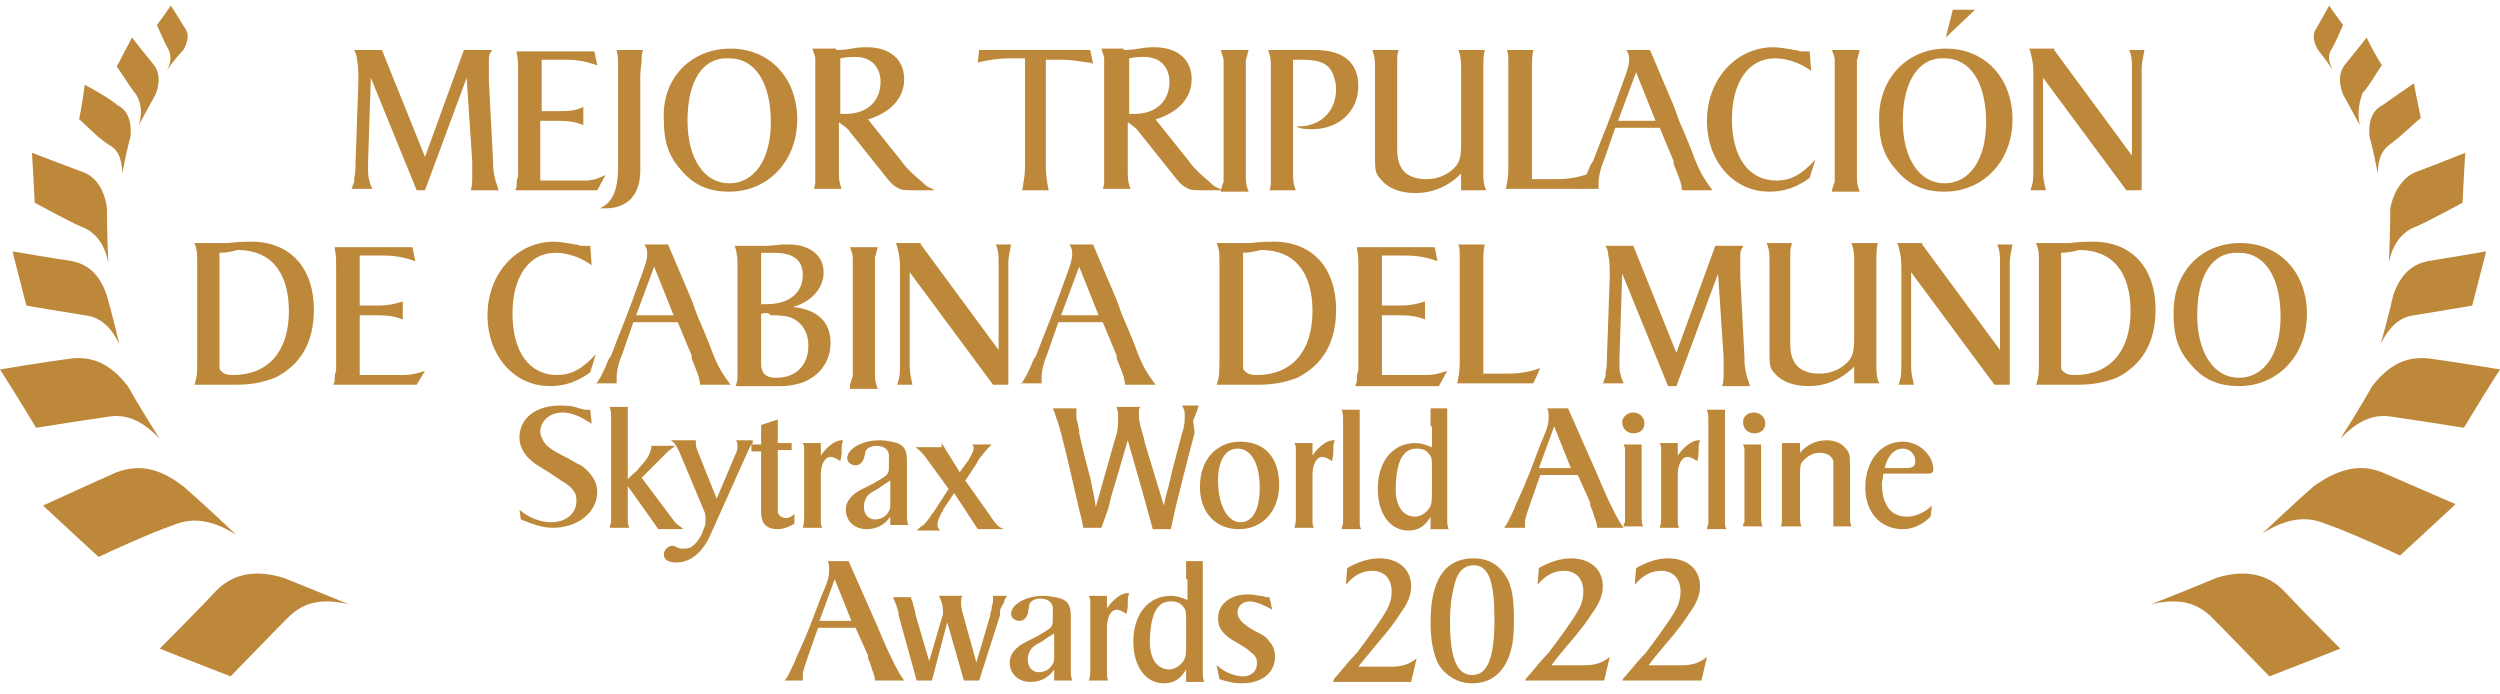 <?xml version="1.0" encoding="utf-8"?>
<!-- Generator: Adobe Illustrator 27.3.1, SVG Export Plug-In . SVG Version: 6.00 Build 0)  -->
<svg version="1.1" id="Layer_1" xmlns="http://www.w3.org/2000/svg" xmlns:xlink="http://www.w3.org/1999/xlink" x="0px" y="0px"
	 viewBox="0 0 180 50" style="enable-background:new 0 0 180 50;" xml:space="preserve">
<style type="text/css">
	.st0{fill:#BD8839;}
</style>
<g>
	<g>
		<path class="st0" d="M37.4,36.7c0.7,0.6,1.5,0.9,2.3,0.9c1,0,1.8-0.6,1.8-1.5c0-0.2,0-0.4-0.1-0.6c-0.2-0.3-0.3-0.5-1-0.9
			l-0.6-0.4L39.5,34l-0.8-0.5c-0.8-0.5-1.3-1.2-1.3-2c0-1.4,1.2-2.3,2.9-2.3c0.4,0,0.9,0,1.4,0.2l0.4,0.1c0.1,0,0.2,0,0.4,0l0.1,1
			c-0.8-0.5-1.4-0.8-2.1-0.8c-0.9,0-1.6,0.6-1.6,1.4c0,0.2,0.1,0.4,0.2,0.6c0.2,0.4,0.6,0.7,1.6,1.2c0.4,0.2,0.7,0.4,0.9,0.5
			c0.3,0.1,0.5,0.3,0.7,0.5c0.4,0.4,0.7,0.9,0.7,1.5c0,1.5-1.4,2.6-3.2,2.6c-0.7,0-1.3-0.2-2.3-0.6L37.4,36.7z"/>
		<path class="st0" d="M45.2,29.4v5.1l0.2-0.2c0.3-0.3,0.5-0.4,0.6-0.6c0.4-0.4,0.6-0.7,0.7-0.9c0.1-0.2,0.2-0.5,0.2-0.6
			c0,0,0-0.1,0-0.1h1.7c-0.2,0.2-0.3,0.2-0.6,0.5l-0.4,0.4c-0.3,0.3-0.9,0.9-1.3,1.3l-0.1,0.1l1.8,2.4c0.3,0.4,0.5,0.7,0.7,0.9
			c0.1,0.1,0.3,0.2,0.5,0.4h-1.8l-2.2-3.1v1.7v0.1c0,0.1,0,0.3,0,0.4c0,0.4,0,0.5,0.1,0.8h-1.4c0-0.2,0.1-0.3,0.1-0.4l0-0.4l0-0.4
			v-0.2v-5.9l0-0.2v-0.1v-0.3c0-0.3,0-0.5-0.1-0.8H45.2z"/>
		<path class="st0" d="M54.2,31.9c-0.2,0.2-0.2,0.3-0.4,0.7l-2.6,5.8c-0.6,1.4-1.5,2.1-2.5,2.1c-0.6,0-0.9-0.2-0.9-0.6
			c0-0.3,0.3-0.6,0.6-0.6c0.1,0,0.2,0,0.3,0.1l0.3,0.1c0.1,0,0.2,0,0.3,0c0.3,0,0.5-0.1,0.7-0.3c0.3-0.3,0.5-0.6,0.7-1.2
			c0.1-0.2,0.1-0.4,0.1-0.6c0-0.2,0-0.4-0.1-0.6l-1.8-4.3c-0.2-0.4-0.3-0.6-0.6-0.8h1.8c0,0.1,0,0.1,0,0.1c0,0.2,0,0.4,0.1,0.6
			l1.4,3.5l1.4-3.3c0.1-0.2,0.1-0.4,0.1-0.5c0-0.1,0-0.2-0.1-0.4H54.2z"/>
		<path class="st0" d="M54.1,32.5v-0.5h0.7v-1.4l1.2-0.4l0,1.7h1l0,0.5h-1v3.8v0.1v0.2c0,0.1,0,0.2,0,0.3c0,0.3,0.3,0.5,0.6,0.5
			c0.2,0,0.4-0.1,0.6-0.3l0,0.7c-0.3,0.2-0.8,0.4-1.2,0.4c-0.8,0-1.2-0.4-1.2-1.2v0l0-0.6v-3.8H54.1z"/>
		<path class="st0" d="M57.8,38c0.1-0.3,0.1-0.5,0.1-0.8l0-0.4v-0.2v-3.3v-0.2l0-0.4c0-0.2,0-0.3,0-0.4c0-0.1,0-0.2-0.1-0.4h1.3v0.9
			c0.4-0.6,1-1.1,1.5-1.1h0.1c-0.1,0.3-0.1,0.4-0.1,0.7c0,0.3,0,0.4-0.1,0.8c-0.3-0.2-0.5-0.3-0.7-0.3c-0.4,0-0.7,0.5-0.7,1.3v2.4
			v0.1v0.1c0,0.1,0,0.2,0,0.4c0,0.2,0,0.3,0,0.3c0,0.2,0,0.3,0.1,0.5H57.8z"/>
		<path class="st0" d="M64.1,37.2c-0.4,0.6-1,0.9-1.7,0.9c-0.9,0-1.5-0.6-1.5-1.4c0-0.6,0.4-1.1,1.2-1.5l0.8-0.4
			c0.5-0.3,0.9-0.5,1-0.7c0.1-0.1,0.1-0.3,0.1-0.6c0-0.3,0-0.6,0-0.8c-0.1-0.4-0.4-0.6-0.9-0.6c-0.4,0-0.8,0.2-0.8,0.5l-0.1,0.4
			c-0.1,0.3-0.3,0.5-0.6,0.5c-0.3,0-0.6-0.2-0.6-0.5c0-0.7,1.1-1.3,2.3-1.3c0.5,0,0.9,0.1,1.3,0.2c0.5,0.2,0.7,0.5,0.7,1.3v0.1v0.3
			v2.9v0v0.1c0,0,0,0.2,0,0.4c0,0.4,0,0.5,0.1,0.8h-1.3L64.1,37.2z M64.1,34.6c-0.3,0.2-0.5,0.3-0.9,0.6c-0.6,0.3-0.8,0.5-0.9,0.8
			c-0.1,0.2-0.1,0.4-0.1,0.5c0,0.5,0.3,0.9,0.8,0.9c0.4,0,0.8-0.2,1-0.6c0.1-0.2,0.1-0.2,0.1-0.6V34.6z"/>
		<path class="st0" d="M67.8,31.9l1.3,2.1l0.5-0.7l0.1-0.1c0.2-0.4,0.4-0.7,0.4-0.9c0-0.1,0-0.2-0.1-0.3h1.4
			c-0.3,0.3-0.4,0.4-0.7,0.8c-0.2,0.2-0.3,0.4-0.4,0.6l-0.8,1.2l1.7,2.4c0.2,0.3,0.4,0.6,0.6,0.8c0.1,0.1,0.2,0.2,0.5,0.3h-1.9
			l-1.7-2.6l-0.8,1.2l0,0.1l-0.1,0.1c-0.2,0.4-0.3,0.6-0.3,0.9c0,0.1,0,0.2,0.2,0.4H66c0.2-0.2,0.3-0.3,0.5-0.4
			c0.2-0.2,0.5-0.6,0.6-0.8l0.1-0.1l1.1-1.7l-1.6-2.2c-0.3-0.4-0.5-0.6-0.8-0.8H67.8z"/>
		<path class="st0" d="M77.5,29.4v0.2c0,0.2,0,0.3,0,0.4c0,0.1,0,0.2,0.1,0.5l0.1,0.5c0,0,0,0.1,0,0.2c0.1,0.4,0.2,0.9,0.4,1.7
			c0.2,0.7,0.3,1.2,0.4,1.5l0.3,1.5l0.1,0.6l1.3-4.6c0.3-0.9,0.3-1.2,0.3-1.6c0-0.1,0-0.2,0-0.5c0-0.3-0.1-0.3-0.1-0.5h1.7
			c-0.1,0.1-0.1,0.2-0.1,0.4c0,0.5,0,0.6,0.2,1.3l0.2,0.7l0,0.1l1.4,4.6l0.1-0.5l0.1-0.4c0.2-0.6,0.3-1.3,0.5-2
			c0.4-1.5,0.6-2.3,0.7-2.6c0.1-0.4,0.1-0.7,0.1-1c0-0.2,0-0.4-0.2-0.7h1.2c-0.1,0.3-0.1,0.4-0.2,0.6c0,0.1-0.1,0.2-0.2,0.5L86,31
			l0,0.2l-0.7,2.7l-0.6,2.4c-0.1,0.4-0.2,0.9-0.4,1.8H83l-0.8-2.9l-1-3.5l-0.5,1.7c-0.1,0.4-0.3,1-0.5,1.7c-0.2,0.6-0.3,1.1-0.4,1.5
			L79.3,38H78c-0.1-0.6-0.2-0.9-0.3-1.3c-0.3-1.3-0.9-4-1.3-5.5c-0.1-0.3-0.1-0.4-0.2-0.7c-0.2-0.5-0.2-0.7-0.4-1.1H77.5z"/>
		<path class="st0" d="M86.4,35c0-1.9,1.2-3.2,2.9-3.2c1.8,0,2.8,1.2,2.8,3.1c0,1.9-1.2,3.2-2.9,3.2c-1.6,0-2.7-1.1-2.8-2.8
			C86.4,35.2,86.4,35.1,86.4,35z M87.7,34.3c0,0.1,0,0.2,0,0.3c0,1.8,0.7,3,1.6,3c0.9,0,1.4-0.9,1.4-2.5c0-1.7-0.6-2.8-1.6-2.8
			C88.3,32.3,87.8,33,87.7,34.3z"/>
		<path class="st0" d="M93.2,38c0.1-0.3,0.1-0.5,0.1-0.8l0-0.4v-0.2v-3.3v-0.2l0-0.4c0-0.2,0-0.3,0-0.4c0-0.1,0-0.2-0.1-0.4h1.3v0.9
			c0.4-0.6,1-1.1,1.5-1.1h0.1c-0.1,0.3-0.1,0.4-0.1,0.7c0,0.3,0,0.4-0.1,0.8c-0.3-0.2-0.5-0.3-0.7-0.3c-0.4,0-0.7,0.5-0.7,1.3v2.4
			v0.1v0.1c0,0.1,0,0.2,0,0.4c0,0.2,0,0.3,0,0.3c0,0.2,0,0.3,0.1,0.5H93.2z"/>
		<path class="st0" d="M97.9,29.4v7.3c0,0.1,0,0.2,0,0.6c0,0.3,0,0.3,0,0.4c0,0.1,0,0.2,0.1,0.4h-1.4c0-0.2,0.1-0.3,0.1-0.4
			c0,0,0-0.2,0-0.4c0-0.2,0-0.3,0-0.4v-0.2v-5.9v-0.2v0v-0.3c0-0.4,0-0.5-0.1-0.8H97.9z"/>
		<path class="st0" d="M103,30.7v-0.1l0-0.4v-0.4c0-0.1,0-0.2,0-0.4h1.2v7.3c0,0,0,0.1,0,0.2v0.4c0,0.4,0,0.5,0.1,0.8H103v-0.9
			c-0.4,0.7-0.9,1-1.6,1c-1.3,0-2.2-1.2-2.2-3c0-2,1.1-3.3,2.7-3.3c0.4,0,0.7,0.1,1.2,0.3V30.7z M100.5,34.8l0,0.1
			c-0.1,1.5,0.5,2.3,1.4,2.3c0.4,0,0.8-0.3,1-0.6c0.2-0.3,0.2-0.6,0.2-1.2v-0.1v-1.1v-0.4c0-0.7,0-0.9-0.2-1.1
			c-0.2-0.3-0.5-0.4-0.9-0.4C101,32.3,100.6,33.2,100.5,34.8z"/>
		<path class="st0" d="M108.3,38c0.3-0.4,0.3-0.5,0.6-1.1c0.2-0.4,0.2-0.5,0.3-0.7l0.5-1.1c0.6-1.4,1.1-2.9,1.5-3.8
			c0.3-0.7,0.3-1,0.3-1.3c0-0.2,0-0.4-0.1-0.6h1.5l1.5,3.4l0.4,0.9c0.6,1.4,0.9,2.1,1,2.3c0.4,0.8,0.6,1.3,1.1,2h-1.9
			c0-0.3-0.1-0.4-0.1-0.5c-0.1-0.2-0.2-0.7-0.4-1.1l0-0.1l0-0.1l-0.9-2h-2.7l-0.7,2c-0.2,0.6-0.4,1.1-0.4,1.4c0,0.1,0,0.2,0,0.4
			H108.3z M111.9,30.7l-1.1,3h2.3L111.9,30.7z"/>
		<path class="st0" d="M117.6,29.7c0.4,0,0.8,0.3,0.8,0.8c0,0.4-0.3,0.7-0.8,0.7c-0.4,0-0.8-0.3-0.8-0.8
			C116.8,30,117.2,29.7,117.6,29.7z M116.9,38c0-0.2,0-0.3,0.1-0.4c0-0.1,0-0.2,0-0.4v-0.4v-0.1v-3.3v-0.2v-0.4l0-0.4
			c0-0.1,0-0.2-0.1-0.4h1.3v4.7v0.1v0v0v0.3c0,0.5,0,0.5,0.1,0.8H116.9z"/>
		<path class="st0" d="M119.5,38c0.1-0.3,0.1-0.5,0.1-0.8l0-0.4v-0.2v-3.3v-0.2l0-0.4c0-0.2,0-0.3,0-0.4c0-0.1,0-0.2-0.1-0.4h1.3
			v0.9c0.4-0.6,1-1.1,1.5-1.1h0.1c-0.1,0.3-0.1,0.4-0.1,0.7c0,0.3,0,0.4-0.1,0.8c-0.3-0.2-0.5-0.3-0.7-0.3c-0.4,0-0.7,0.5-0.7,1.3
			v2.4v0.1v0.1c0,0.1,0,0.2,0,0.4c0,0.2,0,0.3,0,0.3c0,0.2,0,0.3,0.1,0.5H119.5z"/>
		<path class="st0" d="M124.2,29.4v7.3c0,0.1,0,0.2,0,0.6c0,0.3,0,0.3,0,0.4c0,0.1,0,0.2,0.1,0.4h-1.4c0-0.2,0.1-0.3,0.1-0.4
			c0,0,0-0.2,0-0.4c0-0.2,0-0.3,0-0.4v-0.2v-5.9v-0.2v0v-0.3c0-0.4,0-0.5-0.1-0.8H124.2z"/>
		<path class="st0" d="M126.3,29.7c0.4,0,0.8,0.3,0.8,0.8c0,0.4-0.3,0.7-0.8,0.7c-0.4,0-0.8-0.3-0.8-0.8
			C125.5,30,125.8,29.7,126.3,29.7z M125.5,38c0-0.2,0-0.3,0.1-0.4c0-0.1,0-0.2,0-0.4v-0.4v-0.1v-3.3v-0.2v-0.4l0-0.4
			c0-0.1,0-0.2-0.1-0.4h1.3v4.7v0.1v0v0v0.3c0,0.5,0,0.5,0.1,0.8H125.5z"/>
		<path class="st0" d="M128.2,38c0.1-0.3,0.1-0.4,0.1-0.8c0-0.2,0-0.4,0-0.4v-0.2v-3.3v-0.2c0-0.1,0-0.2,0-0.4v-0.4
			c0-0.1,0-0.2,0-0.4h1.3v0.7c0.5-0.6,1.2-0.9,1.9-0.9c0.6,0,1.1,0.2,1.4,0.6c0.3,0.3,0.3,0.6,0.3,1.4c0,0.2,0,0.4,0,0.6
			c0,0.2,0,0.6,0,1.3v0.9v0.1c0,0,0,0.2,0,0.5c0,0.5,0,0.5,0.1,0.8h-1.3v-1.3v-1v-1.2c0-0.6,0-0.9,0-1c0-0.1,0-0.1,0-0.2
			c-0.1-0.4-0.5-0.6-1-0.6c-0.4,0-0.8,0.2-1.1,0.5s-0.3,0.4-0.3,1.4v1.3v0.3v0.5v0.1v0.1v0.3c0,0.4,0,0.5,0.1,0.8H128.2z"/>
		<path class="st0" d="M139,37.2c-0.6,0.6-1.3,0.9-2,0.9c-1.6,0-2.7-1.2-2.7-3c0-1.9,1.1-3.3,2.7-3.3c1.2,0,2.2,1,2.2,2
			c0,0.2-0.1,0.3-0.4,0.3h-0.3h-2.9c0,0.3-0.1,0.5-0.1,0.7c0,1.5,0.6,2.4,1.8,2.4c0.6,0,1.3-0.3,1.8-0.8L139,37.2z M135.7,33.7h1.5
			c0.5,0,0.7-0.1,0.7-0.5c0-0.5-0.4-0.9-0.9-0.9C136.4,32.3,135.9,32.8,135.7,33.7z"/>
		<path class="st0" d="M56.5,49c0.3-0.4,0.3-0.5,0.6-1.1c0.2-0.4,0.2-0.5,0.3-0.7l0.5-1.1c0.6-1.4,1.1-2.9,1.5-3.8
			c0.3-0.7,0.3-1,0.3-1.3c0-0.2,0-0.4-0.1-0.6h1.5l1.5,3.4l0.4,0.9c0.6,1.4,0.9,2.1,1,2.3c0.4,0.8,0.6,1.3,1.1,2H63
			c0-0.3-0.1-0.4-0.1-0.5c-0.1-0.2-0.2-0.7-0.4-1.1l0-0.1l0-0.1l-0.9-2h-2.7l-0.7,2c-0.2,0.6-0.4,1.1-0.4,1.4c0,0.1,0,0.2,0,0.4
			H56.5z M60.1,41.7l-1.1,3h2.3L60.1,41.7z"/>
		<path class="st0" d="M65.6,42.9c0,0.2,0,0.3,0.1,0.4c0,0,0,0,0,0c0,0,0,0.1,0.1,0.4l0.1,0.4l0,0.1l1,3.4l1-3.4
			c0-0.6-0.1-0.9-0.3-1.3l0,0h1.7c-0.1,0.1-0.1,0.3-0.1,0.5c0,0.2,0,0.3,0.1,0.7l1,3.6l1-3.4l0-0.1l0,0c0-0.1,0.1-0.2,0.1-0.4
			c0-0.2,0.1-0.4,0.1-0.5c0-0.1,0-0.2,0-0.4h1c-0.1,0.2-0.2,0.3-0.2,0.4c0,0.1-0.1,0.2-0.2,0.4c-0.1,0.2-0.1,0.3-0.1,0.4l0,0.1
			l0,0.1L70.5,49h-1.1l-1.2-4.2L67.1,49h-1.1l-1.3-4.7l0-0.1c0-0.1,0-0.1-0.1-0.4c-0.1-0.4-0.2-0.5-0.3-0.8H65.6z"/>
		<path class="st0" d="M75.9,48.2c-0.4,0.6-1,0.9-1.7,0.9c-0.9,0-1.5-0.6-1.5-1.4c0-0.6,0.4-1.1,1.2-1.5l0.8-0.4
			c0.5-0.3,0.9-0.5,1-0.7c0.1-0.1,0.1-0.3,0.1-0.6c0-0.3,0-0.6,0-0.8c-0.1-0.4-0.4-0.6-0.9-0.6c-0.4,0-0.8,0.2-0.8,0.5L74,44.2
			c-0.1,0.3-0.3,0.5-0.6,0.5c-0.3,0-0.6-0.2-0.6-0.5c0-0.7,1.1-1.3,2.3-1.3c0.5,0,0.9,0.1,1.3,0.2c0.5,0.2,0.7,0.5,0.7,1.3v0.1v0.3
			v2.9v0v0.1c0,0,0,0.2,0,0.4c0,0.4,0,0.5,0.1,0.8h-1.3L75.9,48.2z M75.9,45.6c-0.3,0.2-0.5,0.3-0.9,0.6c-0.6,0.3-0.8,0.5-0.9,0.8
			c-0.1,0.2-0.1,0.4-0.1,0.5c0,0.5,0.3,0.9,0.8,0.9c0.4,0,0.8-0.2,1-0.6c0.1-0.2,0.1-0.2,0.1-0.6V45.6z"/>
		<path class="st0" d="M78.4,49c0.1-0.3,0.1-0.5,0.1-0.8l0-0.4v-0.2v-3.3v-0.2l0-0.4c0-0.2,0-0.3,0-0.4c0-0.1,0-0.2-0.1-0.4h1.3v0.9
			c0.4-0.6,1-1.1,1.5-1.1h0.1c-0.1,0.3-0.1,0.4-0.1,0.7c0,0.3,0,0.4-0.1,0.8c-0.3-0.2-0.5-0.3-0.7-0.3c-0.4,0-0.7,0.5-0.7,1.3v2.4
			v0.1v0.1c0,0.1,0,0.2,0,0.4c0,0.2,0,0.3,0,0.3c0,0.2,0,0.3,0.1,0.5H78.4z"/>
		<path class="st0" d="M85.4,41.7v-0.1l0-0.4v-0.4c0-0.1,0-0.2,0-0.4h1.2v7.3c0,0,0,0.1,0,0.2v0.4c0,0.4,0,0.5,0.1,0.8h-1.3v-0.9
			c-0.4,0.7-0.9,1-1.6,1c-1.3,0-2.2-1.2-2.2-3c0-2,1.1-3.3,2.7-3.3c0.4,0,0.7,0.1,1.2,0.3V41.7z M82.8,45.8l0,0.1
			c-0.1,1.5,0.5,2.3,1.4,2.3c0.4,0,0.8-0.3,1-0.6c0.2-0.3,0.2-0.6,0.2-1.2v-0.1v-1.1v-0.4c0-0.7,0-0.9-0.2-1.1
			c-0.2-0.3-0.5-0.4-0.9-0.4C83.3,43.3,82.9,44.2,82.8,45.8z"/>
		<path class="st0" d="M87.6,47.9c0.2,0.1,0.2,0.2,0.4,0.3c0.4,0.3,1.1,0.5,1.5,0.5c0.6,0,1-0.4,1-0.9c0-0.2,0-0.3-0.1-0.5
			c-0.1-0.1-0.1-0.2-0.3-0.3c-0.2-0.2-0.3-0.3-1-0.7c-1.1-0.6-1.4-1.1-1.4-1.8c0-1,0.9-1.7,2.1-1.7c0.3,0,0.4,0,0.9,0.1
			c0.3,0,0.4,0.1,0.5,0.1c0.1,0,0.1,0,0.2,0l0.2,0.9c-0.5-0.3-1.2-0.6-1.6-0.6c-0.5,0-0.9,0.3-0.9,0.8c0,0.4,0.3,0.8,1.2,1.3
			c0.8,0.4,0.9,0.5,1.1,0.8c0.3,0.3,0.4,0.7,0.4,1.1c0,1.1-0.9,1.9-2.4,1.9c-0.5,0-1-0.1-1.6-0.3L87.6,47.9z"/>
		<path class="st0" d="M96,49c0.1-0.2,0.2-0.3,0.3-0.4c0.5-0.6,1-1.2,1.4-1.6c0.9-1.2,1.7-2.3,2.1-3c0.3-0.5,0.4-1,0.4-1.4
			c0-0.9-0.5-1.5-1.4-1.5c-0.7,0-1.3,0.3-1.9,1l0.1-1.2c0.7-0.4,1.5-0.7,2.3-0.7c1.4,0,2.3,0.8,2.3,2c0,0.6-0.2,1.2-0.8,2
			c-0.3,0.5-0.7,1-1.1,1.5c-0.5,0.6-1.1,1.3-1.5,1.8L97.8,48h2.4c0.8,0,1.3-0.2,1.8-0.6l-0.4,1.7H96z"/>
		<path class="st0" d="M106.1,40.2c1.2,0,2,0.6,2.5,1.6c0.3,0.7,0.4,1.5,0.4,2.7c0,0.6,0,1.2-0.1,1.8c-0.3,1.8-1.3,2.9-2.9,2.9
			c-1.1,0-2-0.6-2.5-1.5c-0.3-0.7-0.5-1.6-0.5-2.9C103,41.8,104,40.2,106.1,40.2z M104.4,44.7l0,0.1c0,2.6,0.5,3.8,1.6,3.8
			c1.1,0,1.6-1.2,1.6-4c0-2.7-0.4-3.9-1.5-3.9c-0.7,0-1.2,0.5-1.4,1.5C104.5,42.9,104.4,43.8,104.4,44.7z"/>
		<path class="st0" d="M109.8,49c0.1-0.2,0.2-0.3,0.3-0.4c0.5-0.6,1-1.2,1.4-1.6c0.9-1.2,1.7-2.3,2.1-3c0.3-0.5,0.4-1,0.4-1.4
			c0-0.9-0.5-1.5-1.4-1.5c-0.7,0-1.3,0.3-1.9,1l0.1-1.2c0.7-0.4,1.5-0.7,2.3-0.7c1.4,0,2.3,0.8,2.3,2c0,0.6-0.2,1.2-0.8,2
			c-0.3,0.5-0.7,1-1.1,1.5c-0.5,0.6-1.1,1.3-1.5,1.8l-0.3,0.4h2.4c0.8,0,1.3-0.2,1.8-0.6l-0.4,1.7H109.8z"/>
		<path class="st0" d="M116.8,49c0.1-0.2,0.2-0.3,0.3-0.4c0.5-0.6,1-1.2,1.4-1.6c0.9-1.2,1.7-2.3,2.1-3c0.3-0.5,0.4-1,0.4-1.4
			c0-0.9-0.5-1.5-1.4-1.5c-0.7,0-1.3,0.3-1.9,1l0.1-1.2c0.7-0.4,1.5-0.7,2.3-0.7c1.4,0,2.3,0.8,2.3,2c0,0.6-0.2,1.2-0.8,2
			c-0.3,0.5-0.7,1-1.1,1.5c-0.5,0.6-1.1,1.3-1.5,1.8l-0.3,0.4h2.4c0.8,0,1.3-0.2,1.8-0.6l-0.4,1.7H116.8z"/>
	</g>
</g>
<g>
	<g>
		<path class="st0" d="M25.3,13.7c0.1-0.3,0.1-0.4,0.2-0.6c0-0.1,0-0.1,0-0.2c0-0.2,0.1-0.3,0.1-1v-0.2l0.2-5.7V5.6
			c0-0.5,0-0.9-0.1-1.3c0-0.3-0.1-0.5-0.2-0.7h2l3.1,7.7l2.8-7.7h2c0,0.1,0,0.1-0.1,0.2c-0.1,0.2-0.1,0.4-0.1,0.5c0,0.1,0,0.3,0,0.5
			c0,0.4,0,0.6,0,0.7v0.3l0.3,5.8v0l0,0.2c0,0.5,0.1,0.9,0.2,1.3c0.1,0.2,0.1,0.3,0.2,0.6h-2c0.1-0.4,0.1-0.6,0.1-0.9
			c0-0.3,0-0.8,0-1.1v-0.1l-0.4-6l-3,8.1h-0.6l-3.3-8.1l-0.2,6.1v0v0.2V12c0,0.4,0,0.8,0.1,1c0,0.2,0.1,0.3,0.2,0.6H25.3z"/>
		<path class="st0" d="M37.1,13.7c0.1-0.2,0.1-0.3,0.1-0.4c0-0.2,0-0.4,0.1-0.6c0-0.4,0-0.6,0-0.6V5c0-0.5,0-0.7-0.1-1.2l0-0.1h5.6
			l0.2,1c-0.6-0.2-1.3-0.4-2.2-0.4h-1.8V8h1.3C40.8,8,41.4,8,42,7.7V9c-0.5-0.2-1-0.3-1.8-0.3h-1.3V13h2.2c0.5,0,0.8,0,1,0
			c0.5,0,0.9-0.1,1.5-0.4L43,13.7H37.1z"/>
		<path class="st0" d="M44.3,13.7c0.1-0.4,0.2-0.8,0.2-1.6v-0.8V5.7l0-0.2V4.9c0-0.7,0-0.8-0.1-1.3h1.9c-0.1,0.3-0.1,0.4-0.1,0.7
			c0,0.3-0.1,0.7-0.1,1.2v0.2v4.9c0,0.5,0,0.6,0,0.9l0,0.8c0,1.7-0.9,2.7-2.5,2.7c-0.1,0-0.2,0-0.4,0C43.8,14.7,44.1,14.3,44.3,13.7
			z"/>
		<path class="st0" d="M52.6,3.5c2.8,0,4.8,2.1,4.8,5.1c0,3-2.1,5.2-4.9,5.2c-1.5,0-2.6-0.5-3.5-1.6c-0.9-1-1.2-2.1-1.2-3.5
			C47.6,5.7,49.7,3.5,52.6,3.5z M49.5,8.7c0,2.7,1.2,4.5,3,4.5c1.8,0,3-1.7,3-4.4c0-2.8-1.1-4.6-3-4.6C50.6,4.1,49.5,5.8,49.5,8.7z"
			/>
		<path class="st0" d="M60.2,3.6c0.2,0,0.6,0,1.1-0.1c0.6-0.1,0.9-0.1,1.1-0.1c1.7,0,2.7,0.9,2.7,2.3s-1,2.4-2.6,2.9l2.4,3
			c0.2,0.3,0.5,0.6,0.7,0.8c0.3,0.3,0.7,0.6,1,0.9c0.2,0.2,0.4,0.2,0.7,0.4H66c-0.9,0-1.1,0-1.4-0.2c-0.3-0.1-0.7-0.6-1-1l-2-2.5
			l-0.4-0.5c-0.2-0.3-0.4-0.4-0.8-0.7v2.7v0.2v0.3v0.3c0,0.5,0,0.8,0.2,1.3h-2c0.1-0.3,0.1-0.4,0.1-0.6c0-0.2,0-0.8,0-1.2v-0.1v-0.2
			V5.7V5.5c0-0.1,0-0.2,0-0.4c0-0.5,0-0.6,0-0.9c0-0.2-0.1-0.3-0.2-0.7H60.2z M60.5,8.2c0.2,0,0.3,0,0.4,0c1.5,0,2.5-0.9,2.5-2.3
			c0-1.1-0.7-1.8-1.8-1.8c-0.3,0-0.7,0-1.1,0.1V8.2z"/>
		<path class="st0" d="M70.5,3.6h8l0.2,1c-0.2-0.1-0.3-0.1-0.4-0.1c-0.6-0.1-1.3-0.2-1.8-0.2h-1.2v7.8c0,0.5,0.1,1.1,0.2,1.6h-1.9
			c0.1-0.6,0.2-1.1,0.2-1.6V4.2h-1.2c-0.6,0-1.4,0.1-2.2,0.3L70.5,3.6z"/>
		<path class="st0" d="M80.9,3.6c0.2,0,0.6,0,1.1-0.1c0.6-0.1,0.9-0.1,1.1-0.1c1.7,0,2.7,0.9,2.7,2.3s-1,2.4-2.6,2.9l2.4,3
			c0.2,0.3,0.5,0.6,0.7,0.8c0.3,0.3,0.7,0.6,1,0.9c0.2,0.2,0.4,0.2,0.7,0.4h-1.2c-0.9,0-1.1,0-1.4-0.2c-0.3-0.1-0.7-0.6-1-1l-2-2.5
			l-0.4-0.5c-0.2-0.3-0.4-0.4-0.8-0.7v2.7v0.2v0.3v0.3c0,0.5,0,0.8,0.2,1.3h-2c0.1-0.3,0.1-0.4,0.1-0.6c0-0.2,0-0.8,0-1.2v-0.1v-0.2
			V5.7V5.5c0-0.1,0-0.2,0-0.4c0-0.5,0-0.6,0-0.9c0-0.2-0.1-0.3-0.2-0.7H80.9z M81.3,8.2c0.2,0,0.3,0,0.4,0c1.5,0,2.5-0.9,2.5-2.3
			c0-1.1-0.7-1.8-1.8-1.8c-0.3,0-0.7,0-1.1,0.1V8.2z"/>
		<path class="st0" d="M87.9,13.7c0.1-0.3,0.1-0.4,0.2-0.6c0-0.2,0-0.4,0-0.6l0-0.6v-0.1v0V5.7V5.3c0-0.6,0-0.8,0-1
			C88,4,88,3.9,87.9,3.6h2c-0.1,0.3-0.1,0.5-0.2,0.7c0,0.2,0,0.4,0,1.1v0.2v0.2v5.9v0.2l0,0.6c0,0.6,0,0.8,0.2,1.3H87.9z"/>
		<path class="st0" d="M91.4,13.7c0.1-0.3,0.1-0.4,0.1-0.6c0-0.2,0-0.8,0-1.3v-0.2V5.7V5.5V5.3V4.9c0-0.5,0-0.8-0.2-1.3h1.2
			c0.3,0,0.8,0,1.3,0c0.3,0,0.6,0,0.9,0c2,0,3.1,0.9,3.1,2.6c0,1.8-1.4,3.1-3.3,3.1c-0.5,0-0.8,0-1.2-0.2h0.2c1.6,0,2.7-1.1,2.7-2.7
			c0-0.4-0.1-0.7-0.2-1c-0.3-0.8-0.9-1.1-2.3-1.1c-0.2,0-0.3,0-0.6,0v7.4v0.2V12l0,0.4c0,0.5,0,0.8,0.2,1.3H91.4z"/>
		<path class="st0" d="M100.7,3.6c-0.1,0.3-0.1,0.5-0.1,0.7c0,0.2,0,0.6,0,0.8v0.4l0,0.2v5.1c0,1.4,0.7,2.1,2.1,2.1
			c0.8,0,1.5-0.3,2-0.8c0.4-0.4,0.5-0.8,0.5-1.8V5.7V5.5V5.1V4.9c0-0.4,0-0.8-0.2-1.3h1.9c-0.1,0.5-0.1,0.7-0.1,1.3v0.6v0.2v5.9v0.2
			v0.6c0,0.5,0,0.8,0.2,1.3h-1.8v-1.2c-0.9,0.9-2,1.4-3.3,1.4c-1,0-1.9-0.3-2.4-0.9C99,12.5,99,12.3,99,11.1V5.7V5.5l0-0.6
			c0-0.5,0-0.8-0.2-1.3H100.7z"/>
		<path class="st0" d="M108.4,13.7c0.1-0.5,0.2-0.9,0.2-1.5V5.1c0-0.2,0-0.4,0-0.7c0-0.4,0-0.5-0.1-0.8h1.9
			c-0.1,0.4-0.1,0.9-0.1,1.3v8h1.7c0.8,0,1.6-0.1,2.4-0.4l-0.5,1.1H108.4z"/>
		<path class="st0" d="M113.6,13.7c0.3-0.5,0.4-0.6,0.7-1.3c0.2-0.5,0.2-0.5,0.4-0.8l0.5-1.3c0.7-1.7,1.3-3.4,1.7-4.5
			c0.3-0.8,0.4-1.2,0.4-1.5c0-0.2,0-0.4-0.2-0.7h1.7l1.7,4l0.4,1.1c0.7,1.6,1,2.4,1.1,2.7c0.4,1,0.7,1.5,1.3,2.3h-2.2
			c0-0.3-0.1-0.5-0.1-0.6c-0.1-0.3-0.3-0.8-0.5-1.3l0-0.1l0-0.1l-1-2.4h-3.2l-0.8,2.3c-0.3,0.7-0.4,1.3-0.4,1.6c0,0.1,0,0.3,0,0.5
			H113.6z M117.8,5.2l-1.3,3.5h2.7L117.8,5.2z"/>
		<path class="st0" d="M130.4,5.1c-0.8-0.6-1.8-0.9-2.6-0.9c-1.9,0-3.1,1.7-3.1,4.4c0,2.7,1.2,4.4,3.2,4.4c1,0,1.8-0.4,2.8-1.5
			l-0.4,1.3c-0.9,0.7-1.9,1-2.9,1c-2.6,0-4.5-2.2-4.5-5.1c0-3,2.1-5.3,4.8-5.3c0.3,0,1,0.1,1.5,0.2c0.2,0,0.4,0.1,0.4,0.1l0.3,0
			c0.1,0,0.2,0,0.2,0c0,0,0.1,0,0.2,0L130.4,5.1z"/>
		<path class="st0" d="M131.9,13.7c0.1-0.3,0.1-0.4,0.2-0.6c0-0.2,0-0.4,0-0.6l0-0.6v-0.1v0V5.7V5.3c0-0.6,0-0.8,0-1
			c0-0.2-0.1-0.4-0.2-0.7h2c-0.1,0.3-0.1,0.5-0.2,0.7c0,0.2,0,0.4,0,1.1v0.2v0.2v5.9v0.2l0,0.6c0,0.6,0,0.8,0.2,1.3H131.9z"/>
		<path class="st0" d="M140.1,3.5c2.8,0,4.8,2.1,4.8,5.1c0,3-2.1,5.2-4.9,5.2c-1.5,0-2.6-0.5-3.5-1.6c-0.9-1-1.2-2.1-1.2-3.5
			C135.2,5.7,137.3,3.5,140.1,3.5z M137,8.7c0,2.7,1.2,4.5,3,4.5c1.8,0,3-1.7,3-4.4c0-2.8-1.1-4.6-3-4.6C138.2,4.1,137,5.8,137,8.7z
			 M140.1,2.7l0.5-2h1.6L140.1,2.7z"/>
		<path class="st0" d="M147.9,3.6l5.6,7.6V5.7V5.5V5.3V4.9c0-0.5,0-0.8-0.2-1.3h1.1c-0.1,0.5-0.2,1-0.2,1.3v0v0.6v0.2v8h-1.1l-6-8.1
			v6.1v0.2V12l0,0.4c0,0.5,0.1,0.8,0.2,1.3h-1.1c0.2-0.6,0.2-0.8,0.2-1.6v-0.3l0-0.2V5.5c0-0.6,0-0.8-0.1-1.3
			c-0.1-0.4-0.1-0.5-0.2-0.7H147.9z"/>
		<path class="st0" d="M14,27.7c0.2-0.6,0.2-0.9,0.2-1.8v-0.1v-0.2v-5.9v-0.1v-0.2c0-0.3,0-0.5,0-0.6c0-0.5,0-0.8-0.2-1.3h1.2
			c0.3,0,0.7,0,1.2,0c0.8-0.1,1.4-0.1,1.7-0.1c2.8,0,4.5,1.9,4.5,4.9c0,2.4-1,4-2.8,4.9c-0.8,0.3-1.6,0.5-2.8,0.5H17l-1.1,0H14z
			 M15.8,18.2v7.5v0.6c0,0.2,0,0.3,0.1,0.4c0.2,0.2,0.4,0.3,0.9,0.3c2.5,0,4-1.7,4-4.6c0-2.8-1.3-4.4-3.7-4.4
			C16.7,18.1,16.4,18.2,15.8,18.2z"/>
		<path class="st0" d="M24,27.7c0.1-0.2,0.1-0.3,0.1-0.4c0-0.2,0-0.4,0.1-0.6c0-0.4,0-0.6,0-0.6v-7c0-0.5,0-0.7-0.1-1.2l0-0.1h5.6
			l0.2,1c-0.6-0.2-1.3-0.4-2.2-0.4h-1.8V22h1.3c0.7,0,1.2-0.1,1.8-0.3V23c-0.5-0.2-1-0.3-1.8-0.3h-1.3V27h2.2c0.5,0,0.8,0,1,0
			c0.5,0,0.9-0.1,1.5-0.3L30,27.7H24z"/>
		<path class="st0" d="M42.6,19.1c-0.8-0.6-1.8-0.9-2.6-0.9c-1.9,0-3.1,1.7-3.1,4.4c0,2.7,1.2,4.4,3.2,4.4c1,0,1.8-0.4,2.8-1.5
			l-0.4,1.3c-0.9,0.7-1.9,1-2.9,1c-2.6,0-4.5-2.2-4.5-5.1c0-3,2.1-5.3,4.8-5.3c0.3,0,1,0.1,1.5,0.2c0.2,0,0.4,0.1,0.4,0.1l0.3,0
			c0.1,0,0.2,0,0.2,0c0,0,0.1,0,0.2,0L42.6,19.1z"/>
		<path class="st0" d="M42.9,27.7c0.3-0.5,0.4-0.6,0.7-1.3c0.2-0.5,0.2-0.5,0.4-0.8l0.5-1.3c0.7-1.7,1.3-3.4,1.7-4.5
			c0.3-0.8,0.4-1.2,0.4-1.5c0-0.2,0-0.4-0.2-0.7h1.7l1.7,4l0.4,1.1c0.7,1.6,1,2.4,1.1,2.7c0.4,1,0.7,1.5,1.3,2.3h-2.2
			c0-0.3-0.1-0.5-0.1-0.6c-0.1-0.3-0.3-0.8-0.5-1.3l0-0.1l0-0.1l-1-2.4h-3.2l-0.8,2.3c-0.3,0.7-0.4,1.3-0.4,1.6c0,0.1,0,0.3,0,0.5
			H42.9z M47.1,19.2l-1.3,3.5h2.7L47.1,19.2z"/>
		<path class="st0" d="M53,27.7c0.1-0.3,0.1-0.4,0.1-0.6c0-0.2,0-0.4,0-0.6c0-0.3,0-0.4,0-0.6v0v-0.2v-5.9v-0.1v-0.1v-0.4
			c0-0.5,0-0.9-0.2-1.5c0.4,0,0.5,0,0.9,0c0.6,0,1.1,0,1.5,0l1.1-0.1c0.1,0,0.3,0,0.4,0c1.5,0,2.5,0.8,2.5,2c0,1.1-0.8,2.1-2.2,2.5
			c1.8,0.2,2.7,1.1,2.7,2.6c0,1.4-0.9,2.5-2.2,2.9c-0.4,0.1-0.8,0.2-1.3,0.2c-0.3,0-0.9,0-1.4,0H53z M54.8,18.2v3.7
			c0.2,0,0.2,0,0.4,0c1.6,0,2.6-0.8,2.6-2.1c0-1.1-0.7-1.6-2.1-1.6h-0.2l-0.5,0L54.8,18.2z M54.8,22.6v3.2c0,0.6,0,0.7,0.1,0.9
			c0.1,0.3,0.4,0.5,1,0.5c1.4,0,2.3-0.9,2.3-2.3c0-0.7-0.2-1.2-0.6-1.6c-0.5-0.5-1-0.6-2.1-0.6C55.3,22.5,55.1,22.5,54.8,22.6z"/>
		<path class="st0" d="M61.2,27.7c0.1-0.3,0.1-0.4,0.2-0.6c0-0.2,0-0.4,0-0.6l0-0.6v-0.1v0v-5.9v-0.4c0-0.6,0-0.8,0-1
			c0-0.2-0.1-0.4-0.2-0.7h2c-0.1,0.3-0.1,0.5-0.2,0.7c0,0.2,0,0.4,0,1.1v0.2v0.2v5.9v0.2l0,0.6c0,0.6,0,0.8,0.2,1.3H61.2z"/>
		<path class="st0" d="M66.3,17.6l5.6,7.6v-5.5v-0.2v-0.2v-0.4c0-0.5,0-0.8-0.2-1.3h1.1c-0.1,0.5-0.2,1-0.2,1.3v0v0.6v0.2v8h-1.1
			l-6-8.1v6.1v0.2V26l0,0.4c0,0.5,0.1,0.8,0.2,1.3h-1.1c0.2-0.6,0.2-0.8,0.2-1.6v-0.3l0-0.2v-6.1c0-0.6,0-0.8-0.1-1.3
			c-0.1-0.4-0.1-0.5-0.2-0.7H66.3z"/>
		<path class="st0" d="M73.5,27.7c0.3-0.5,0.4-0.6,0.7-1.3c0.2-0.5,0.2-0.5,0.4-0.8l0.5-1.3c0.7-1.7,1.3-3.4,1.7-4.5
			c0.3-0.8,0.4-1.2,0.4-1.5c0-0.2,0-0.4-0.2-0.7h1.7l1.7,4l0.4,1.1c0.7,1.6,1,2.4,1.1,2.7c0.4,1,0.7,1.5,1.3,2.3h-2.2
			c0-0.3-0.1-0.5-0.1-0.6c-0.1-0.3-0.3-0.8-0.5-1.3l0-0.1l0-0.1l-1-2.4h-3.2l-0.8,2.3c-0.3,0.7-0.4,1.3-0.4,1.6c0,0.1,0,0.3,0,0.5
			H73.5z M77.7,19.2l-1.3,3.5h2.7L77.7,19.2z"/>
		<path class="st0" d="M87.6,27.7c0.2-0.6,0.2-0.9,0.2-1.8v-0.1v-0.2v-5.9v-0.1v-0.2c0-0.3,0-0.5,0-0.6c0-0.5,0-0.8-0.2-1.3h1.2
			c0.3,0,0.7,0,1.2,0c0.8-0.1,1.4-0.1,1.7-0.1c2.8,0,4.5,1.9,4.5,4.9c0,2.4-1,4-2.8,4.9c-0.8,0.3-1.6,0.5-2.8,0.5h-0.1l-1.1,0H87.6z
			 M89.5,18.2v7.5v0.6c0,0.2,0,0.3,0.1,0.4c0.2,0.2,0.4,0.3,0.9,0.3c2.5,0,4-1.7,4-4.6c0-2.8-1.3-4.4-3.7-4.4
			C90.3,18.1,90,18.2,89.5,18.2z"/>
		<path class="st0" d="M97.6,27.7c0.1-0.2,0.1-0.3,0.1-0.4c0-0.2,0-0.4,0.1-0.6c0-0.4,0-0.6,0-0.6v-7c0-0.5,0-0.7-0.1-1.2l0-0.1h5.6
			l0.2,1c-0.6-0.2-1.3-0.4-2.2-0.4h-1.8V22h1.3c0.7,0,1.2-0.1,1.8-0.3V23c-0.5-0.2-1-0.3-1.8-0.3h-1.3V27h2.2c0.5,0,0.8,0,1,0
			c0.5,0,0.9-0.1,1.5-0.3l-0.6,1.1H97.6z"/>
		<path class="st0" d="M104.9,27.7c0.1-0.5,0.2-0.9,0.2-1.5v-7.1c0-0.2,0-0.4,0-0.7c0-0.4,0-0.5-0.1-0.8h1.9
			c-0.1,0.4-0.1,0.9-0.1,1.3v8h1.7c0.8,0,1.6-0.1,2.4-0.4l-0.5,1.1H104.9z"/>
		<path class="st0" d="M115.4,27.7c0.1-0.3,0.1-0.4,0.2-0.6c0-0.1,0-0.1,0-0.2c0-0.2,0.1-0.3,0.1-1v-0.2l0.2-5.7v-0.3
			c0-0.5,0-0.9-0.1-1.3c0-0.3-0.1-0.5-0.2-0.7h2l3.1,7.7l2.8-7.7h2c0,0.1,0,0.1-0.1,0.2c-0.1,0.2-0.1,0.4-0.1,0.5c0,0.1,0,0.3,0,0.5
			c0,0.4,0,0.6,0,0.7v0.3l0.3,5.8v0l0,0.2c0,0.5,0.1,0.9,0.2,1.3c0.1,0.2,0.1,0.3,0.2,0.6h-2c0.1-0.4,0.1-0.6,0.1-0.9
			c0-0.3,0-0.8,0-1.1v-0.1l-0.4-6l-3,8.1h-0.6l-3.3-8.1l-0.2,6.1v0v0.2V26c0,0.4,0,0.8,0.1,1c0,0.2,0.1,0.3,0.2,0.6H115.4z"/>
		<path class="st0" d="M129,17.6c-0.1,0.3-0.1,0.5-0.1,0.7c0,0.2,0,0.6,0,0.8v0.4l0,0.2v5.1c0,1.4,0.7,2.1,2.1,2.1
			c0.8,0,1.5-0.3,2-0.8c0.4-0.4,0.5-0.8,0.5-1.8v-4.6v-0.2v-0.4v-0.3c0-0.4,0-0.8-0.2-1.3h1.9c-0.1,0.5-0.1,0.7-0.1,1.3v0.6v0.2v5.9
			v0.2v0.6c0,0.5,0,0.8,0.2,1.3h-1.8v-1.2c-0.9,0.9-2,1.4-3.3,1.4c-1,0-1.9-0.3-2.4-0.9c-0.4-0.4-0.4-0.6-0.4-1.9v-5.4v-0.2l0-0.6
			c0-0.5,0-0.8-0.2-1.3H129z"/>
		<path class="st0" d="M138.4,17.6l5.6,7.6v-5.5v-0.2v-0.2v-0.4c0-0.5,0-0.8-0.2-1.3h1.1c-0.1,0.5-0.2,1-0.2,1.3v0v0.6v0.2v8h-1.1
			l-6-8.1v6.1v0.2V26l0,0.4c0,0.5,0.1,0.8,0.2,1.3h-1.1c0.2-0.6,0.2-0.8,0.2-1.6v-0.3l0-0.2v-6.1c0-0.6,0-0.8-0.1-1.3
			c-0.1-0.4-0.1-0.5-0.2-0.7H138.4z"/>
		<path class="st0" d="M146.6,27.7c0.2-0.6,0.2-0.9,0.2-1.8v-0.1v-0.2v-5.9v-0.1v-0.2c0-0.3,0-0.5,0-0.6c0-0.5,0-0.8-0.2-1.3h1.2
			c0.3,0,0.7,0,1.2,0c0.8-0.1,1.4-0.1,1.7-0.1c2.8,0,4.5,1.9,4.5,4.9c0,2.4-1,4-2.8,4.9c-0.8,0.3-1.6,0.5-2.8,0.5h-0.1l-1.1,0H146.6
			z M148.4,18.2v7.5v0.6c0,0.2,0,0.3,0.1,0.4c0.2,0.2,0.4,0.3,0.9,0.3c2.5,0,4-1.7,4-4.6c0-2.8-1.3-4.4-3.7-4.4
			C149.3,18.1,148.9,18.2,148.4,18.2z"/>
		<path class="st0" d="M161.3,17.5c2.8,0,4.8,2.1,4.8,5.1c0,3-2.1,5.2-4.9,5.2c-1.5,0-2.6-0.5-3.5-1.6c-0.9-1-1.2-2.1-1.2-3.5
			C156.4,19.7,158.4,17.5,161.3,17.5z M158.2,22.7c0,2.7,1.2,4.5,3,4.5c1.8,0,3-1.7,3-4.4c0-2.8-1.1-4.6-3-4.6
			C159.3,18.1,158.2,19.8,158.2,22.7z"/>
	</g>
</g>
<g>
	<g>
		<path class="st0" d="M8.8,12.5c0.3-1.6,0.6-2.7,0.6-2.7c0.1-1.2-0.3-1.9-0.9-2.2C7.8,7,6.1,6.1,6.1,6.1S6,7,5.7,8.6
			C6,8.8,7,9.9,7.8,10.4C8.4,10.7,8.8,11.3,8.8,12.5z"/>
		<path class="st0" d="M10,9c0.7-1.3,1.2-2.2,1.2-2.2c0.4-1,0.2-1.7-0.1-2.1c-0.5-0.6-1.6-2-1.6-2S9.1,3.5,8.4,4.8
			c0.2,0.2,0.9,1.4,1.4,2C10.1,7.3,10.3,8,10,9z"/>
		<path class="st0" d="M12,5.1c0.6-0.9,1.2-1.5,1.2-1.5c0.4-0.7,0.4-1.2,0.1-1.6c-0.3-0.5-1-1.6-1-1.6s-0.4,0.6-1,1.4
			C11.4,2,11.8,3,12.1,3.5C12.3,3.9,12.4,4.4,12,5.1z"/>
		<path class="st0" d="M15.6,42.5c-1.2,1.3-4.1,4.2-4.1,4.2s2,0.8,5.1,2c0.5-0.5,2.9-3,4.1-4.2c1-1,2.2-1.5,4.4-1
			c-2.7-1.1-4.7-1.9-4.7-1.9C18.1,40.9,16.6,41.5,15.6,42.5z"/>
		<path class="st0" d="M6,12.4C4.9,12,2.3,11,2.3,11s0.1,1.5,0.2,3.6c0.4,0.2,2.2,1.2,3.3,1.7c0.9,0.3,1.7,1.1,2,2.6
			C7.7,16.8,7.7,15,7.7,15C7.5,13.5,6.8,12.7,6,12.4z"/>
		<path class="st0" d="M8.4,34c-1.6,0.7-5.3,2.4-5.3,2.4s1.6,1.5,4,3.7c0.6-0.3,3.9-1.8,5.4-2.3c1.2-0.5,2.6-0.5,4.5,0.7
			c-2.1-2-3.7-3.4-3.7-3.4C11.3,33.5,9.8,33.5,8.4,34z"/>
		<path class="st0" d="M8.6,24.8c-0.5-2.1-0.9-3.5-0.9-3.5c-0.6-1.8-1.6-2.3-2.5-2.5c-1.4-0.2-4.3-0.7-4.3-0.7s0.4,1.6,1,3.9
			c0.5,0.1,3,0.5,4.2,0.7C7,22.8,7.9,23.3,8.6,24.8z"/>
		<path class="st0" d="M11.5,31.6c-1.4-2.2-2.3-3.8-2.3-3.8c-1.4-1.8-2.7-2.1-4-2C3.6,26,0,26.6,0,26.6s1.1,1.7,2.6,4.2
			c0.6-0.1,3.8-0.6,5.2-0.8C9,29.8,10.2,30.2,11.5,31.6z"/>
	</g>
	<g>
		<path class="st0" d="M171.2,12.5c-0.3-1.6-0.6-2.7-0.6-2.7c-0.1-1.2,0.3-1.9,0.9-2.2c0.7-0.5,2.3-1.6,2.3-1.6s0.2,1.1,0.5,2.5
			c-0.3,0.2-1.4,1.3-2.1,1.8C171.6,10.7,171.2,11.3,171.2,12.5L171.2,12.5z"/>
		<path class="st0" d="M169.9,9c-0.7-1.3-1.2-2.2-1.2-2.2c-0.4-1-0.2-1.7,0.1-2.1c0.5-0.6,1.6-2,1.6-2s0.4,0.9,1.1,2
			c-0.2,0.2-0.9,1.5-1.4,2C169.9,7.3,169.7,8,169.9,9L169.9,9z"/>
		<path class="st0" d="M168,5.1c-0.6-0.9-1.1-1.5-1.1-1.5c-0.4-0.7-0.4-1.2-0.1-1.6c0.3-0.5,0.9-1.6,0.9-1.6s0.4,0.6,1,1.4
			c-0.1,0.2-0.5,1.2-0.8,1.7C167.6,3.9,167.6,4.4,168,5.1z"/>
		<path class="st0" d="M164.4,42.5c1.2,1.3,4.1,4.2,4.1,4.2s-2,0.8-5.1,2c-0.5-0.5-2.9-3-4.1-4.2c-1-1-2.2-1.5-4.4-1
			c2.8-1.1,4.7-1.9,4.7-1.9C161.9,40.9,163.4,41.5,164.4,42.5L164.4,42.5z"/>
		<path class="st0" d="M173.9,12.4c1.1-0.4,3.6-1.4,3.6-1.4s-0.1,1.5-0.2,3.6c-0.4,0.2-2.2,1.2-3.3,1.7c-0.9,0.3-1.7,1.1-2,2.6
			c0.1-2.1,0.1-3.9,0.1-3.9C172.4,13.5,173.2,12.7,173.9,12.4L173.9,12.4z"/>
		<path class="st0" d="M171.5,34c1.6,0.7,5.3,2.3,5.3,2.3s-1.6,1.5-4,3.7c-0.6-0.3-3.9-1.8-5.4-2.3c-1.2-0.5-2.6-0.5-4.5,0.7
			c2.1-2,3.7-3.4,3.7-3.4C168.7,33.5,170.2,33.5,171.5,34z"/>
		<path class="st0" d="M171.4,24.8c0.6-2.1,0.9-3.5,0.9-3.5c0.6-1.8,1.6-2.3,2.5-2.5c1.3-0.2,4.2-0.7,4.2-0.7s-0.4,1.6-1,3.9
			c-0.5,0.1-3,0.5-4.2,0.7C173,22.8,172.1,23.3,171.4,24.8z"/>
		<path class="st0" d="M168.5,31.6c1.4-2.2,2.3-3.8,2.3-3.8c1.4-1.8,2.7-2.1,4-2c1.6,0.2,5.2,0.8,5.2,0.8s-1.1,1.7-2.6,4.2
			c-0.6-0.1-3.8-0.6-5.2-0.8C171,29.8,169.8,30.2,168.5,31.6z"/>
	</g>
</g>
</svg>
